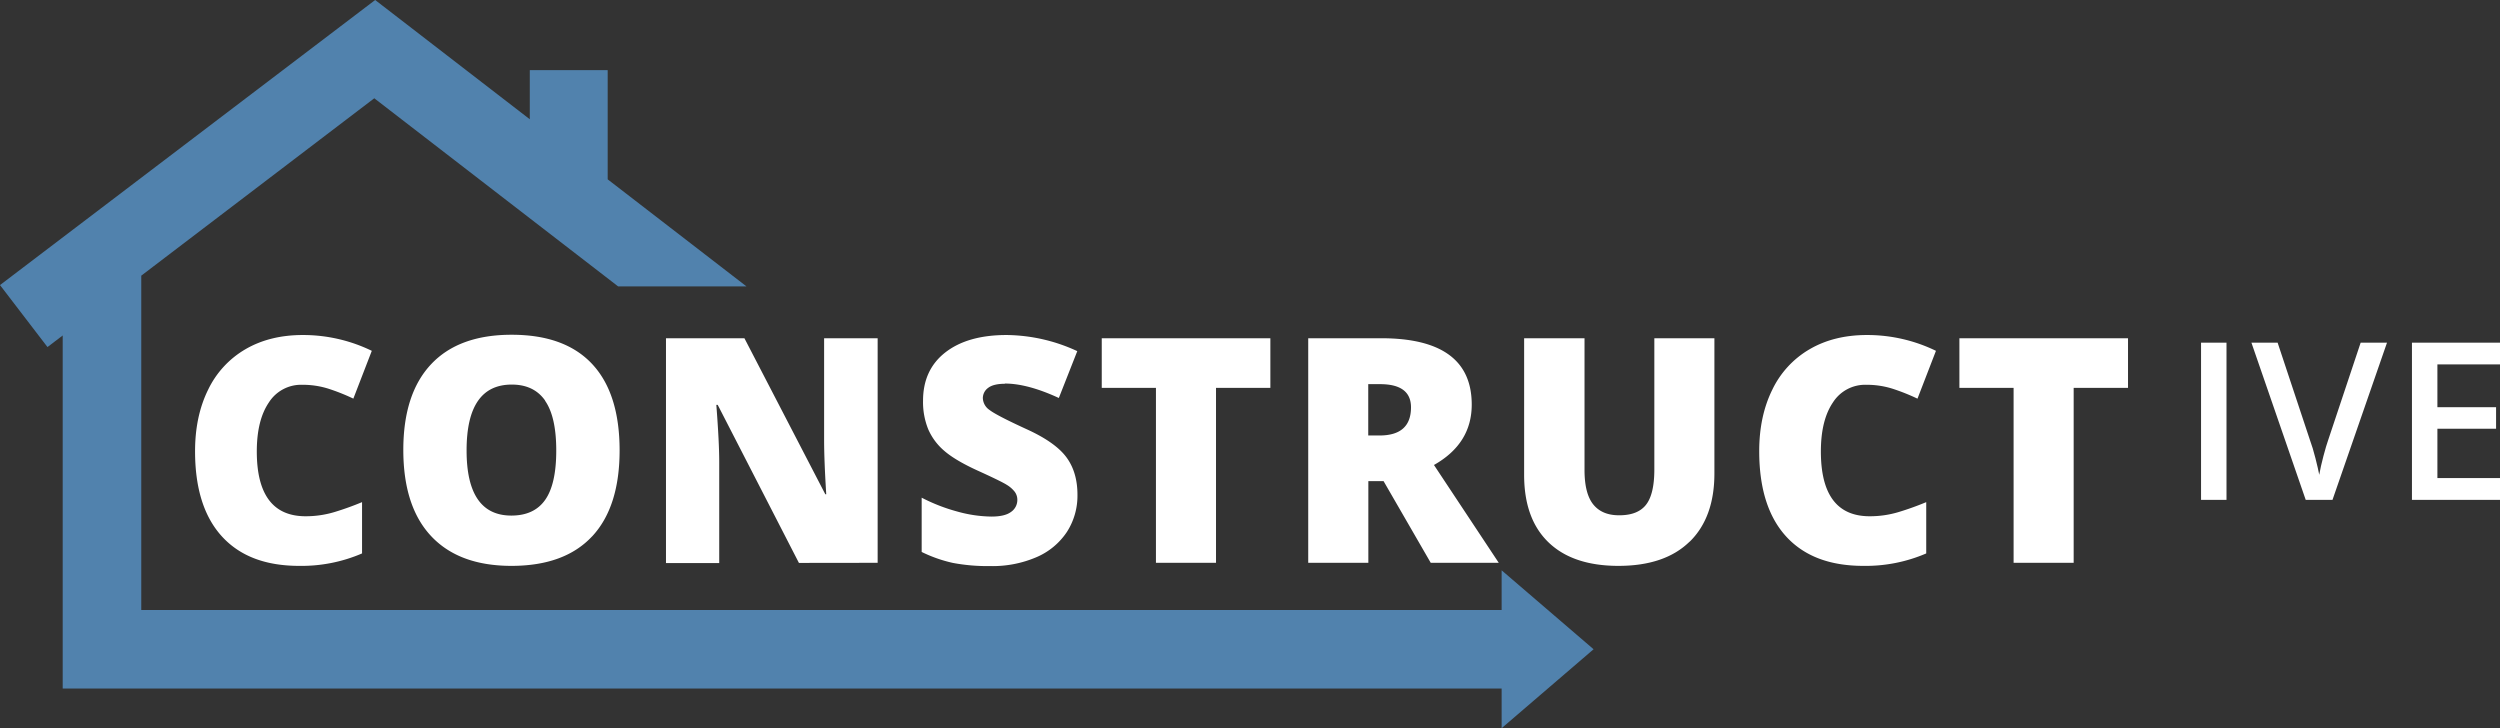 <svg id="Layer_1" data-name="Layer 1" xmlns="http://www.w3.org/2000/svg" viewBox="0 0 948.9 276.39"><rect x="0" y="0" width="948.9" height="276.39" fill="#333333" stroke="none"/><defs><style>.cls-1{fill:#fff;}.cls-2{fill:#5182ad;}</style></defs><path class="cls-1" d="M932.88,610.68V551h9.66v59.67Zm49.91,0H972.61L952,551h9.94l12.32,37.1q1,2.65,2.06,6.83t1.42,6.23q.53-3.1,1.61-7.18c.73-2.73,1.32-4.74,1.78-6L993.46,551h10l-20.69,59.67Zm63.56-8.29v8.29h-33.42V551h33.42v8.24h-23.76V575.5h22.27v8.16h-22.27v18.73Z" transform="translate(-97.45 -420.94)"/><path class="cls-1" d="M231.54,572.23a76.8,76.8,0,0,0-9.35-3.73,32.43,32.43,0,0,0-10-1.51,14.48,14.48,0,0,0-12.7,6.73q-4.57,6.74-4.57,18.57,0,24.6,18.54,24.6a37.57,37.57,0,0,0,10.85-1.57,110,110,0,0,0,10.56-3.79V631a57.93,57.93,0,0,1-23.9,4.72q-19.11,0-29.3-11.19t-10.18-32.36q0-13.23,4.93-23.26a35.51,35.51,0,0,1,14.2-15.42q9.27-5.4,21.8-5.39a59.58,59.58,0,0,1,26.15,6l-7,18.13Zm90.64,52.3q-10.46,11.19-30.6,11.19-19.86,0-30.45-11.25t-10.6-32.76q0-21.29,10.54-32.51T291.7,548q20.15,0,30.53,11.13t10.4,32.71q0,21.51-10.45,32.71ZM304.37,573q-4.25-6.09-12.67-6.09-17.16,0-17.15,25,0,24.72,17,24.72,8.66,0,12.85-6t4.18-18.72q0-12.77-4.24-18.86Zm96.32,61.6-30.83-60h-.52q1.1,14.16,1.1,21.63v38.42H350.23V549.32H380l30.71,59.23h.35q-.81-12.87-.81-20.69V549.32h20.32v85.24Zm78.28-68q-4.44,0-6.47,1.57a4.8,4.8,0,0,0-2,3.91,5.66,5.66,0,0,0,2.57,4.49q2.56,2,13.94,7.23,10.92,4.95,15.16,10.64t4.24,14.31a25.36,25.36,0,0,1-4,14.08,26.17,26.17,0,0,1-11.49,9.56,42.11,42.11,0,0,1-17.61,3.41,71.05,71.05,0,0,1-14.14-1.19,52.29,52.29,0,0,1-11.89-4.17V609.84a67.41,67.41,0,0,0,13.56,5.27,49.87,49.87,0,0,0,12.93,1.9q5.09,0,7.45-1.78a5.49,5.49,0,0,0,2.37-4.58,5.07,5.07,0,0,0-1-3.06,11.07,11.07,0,0,0-3.05-2.65q-2.11-1.34-11.23-5.48-8.27-3.8-12.39-7.35a22.57,22.57,0,0,1-6.12-8.16,27.44,27.44,0,0,1-2-10.9q0-11.77,8.49-18.37t23.32-6.58a64.91,64.91,0,0,1,26.73,6.12l-7,17.78q-11.84-5.47-20.44-5.48ZM559,568.15v66.41h-22.8V568.15H515.63V549.32h64v18.83Zm82.72,29.27,24.6,37.14H640.5l-17.9-31h-5.78v31H594V549.32h27.65q34.41,0,34.41,25.19,0,14.81-14.32,22.91Zm-20.43-30.67h-4.51v19.48h4.28q11.94,0,11.95-10.67,0-8.8-11.72-8.81Zm117.45,59.79q-9.39,9.18-27,9.18-17.26,0-26.53-8.92t-9.26-25.65V549.32h22.92v50q0,9,3.35,13.12t9.87,4.08q7,0,10.13-4t3.15-13.26V549.32h22.8v51.3q0,16.74-9.38,25.92Zm86.45-54.31a78.11,78.11,0,0,0-9.35-3.73,32.45,32.45,0,0,0-10-1.51,14.49,14.49,0,0,0-12.7,6.73q-4.56,6.74-4.56,18.57,0,24.6,18.53,24.6A37.57,37.57,0,0,0,818,615.32a110.12,110.12,0,0,0,10.57-3.79V631a58,58,0,0,1-23.9,4.72q-19.11,0-29.3-11.19t-10.19-32.36q0-13.23,4.94-23.26a35.45,35.45,0,0,1,14.2-15.42q9.26-5.4,21.79-5.39a59.58,59.58,0,0,1,26.15,6l-7,18.13Zm59.34-4.08v66.41h-22.8V568.15H841.16V549.32h64v18.83Z" transform="translate(-97.45 -420.94)"/><polygon class="cls-2" points="569.96 216.47 604.86 246.43 569.96 276.39 569.96 261.34 23.8 261.34 23.8 127.33 18.02 131.73 0 108.2 142.4 0 201.09 45.27 201.09 26.62 230.65 26.62 230.65 68.07 283.34 108.71 234.62 108.71 142.06 37.3 53.62 104.63 53.62 231.52 569.96 231.52 569.96 216.47"/></svg>